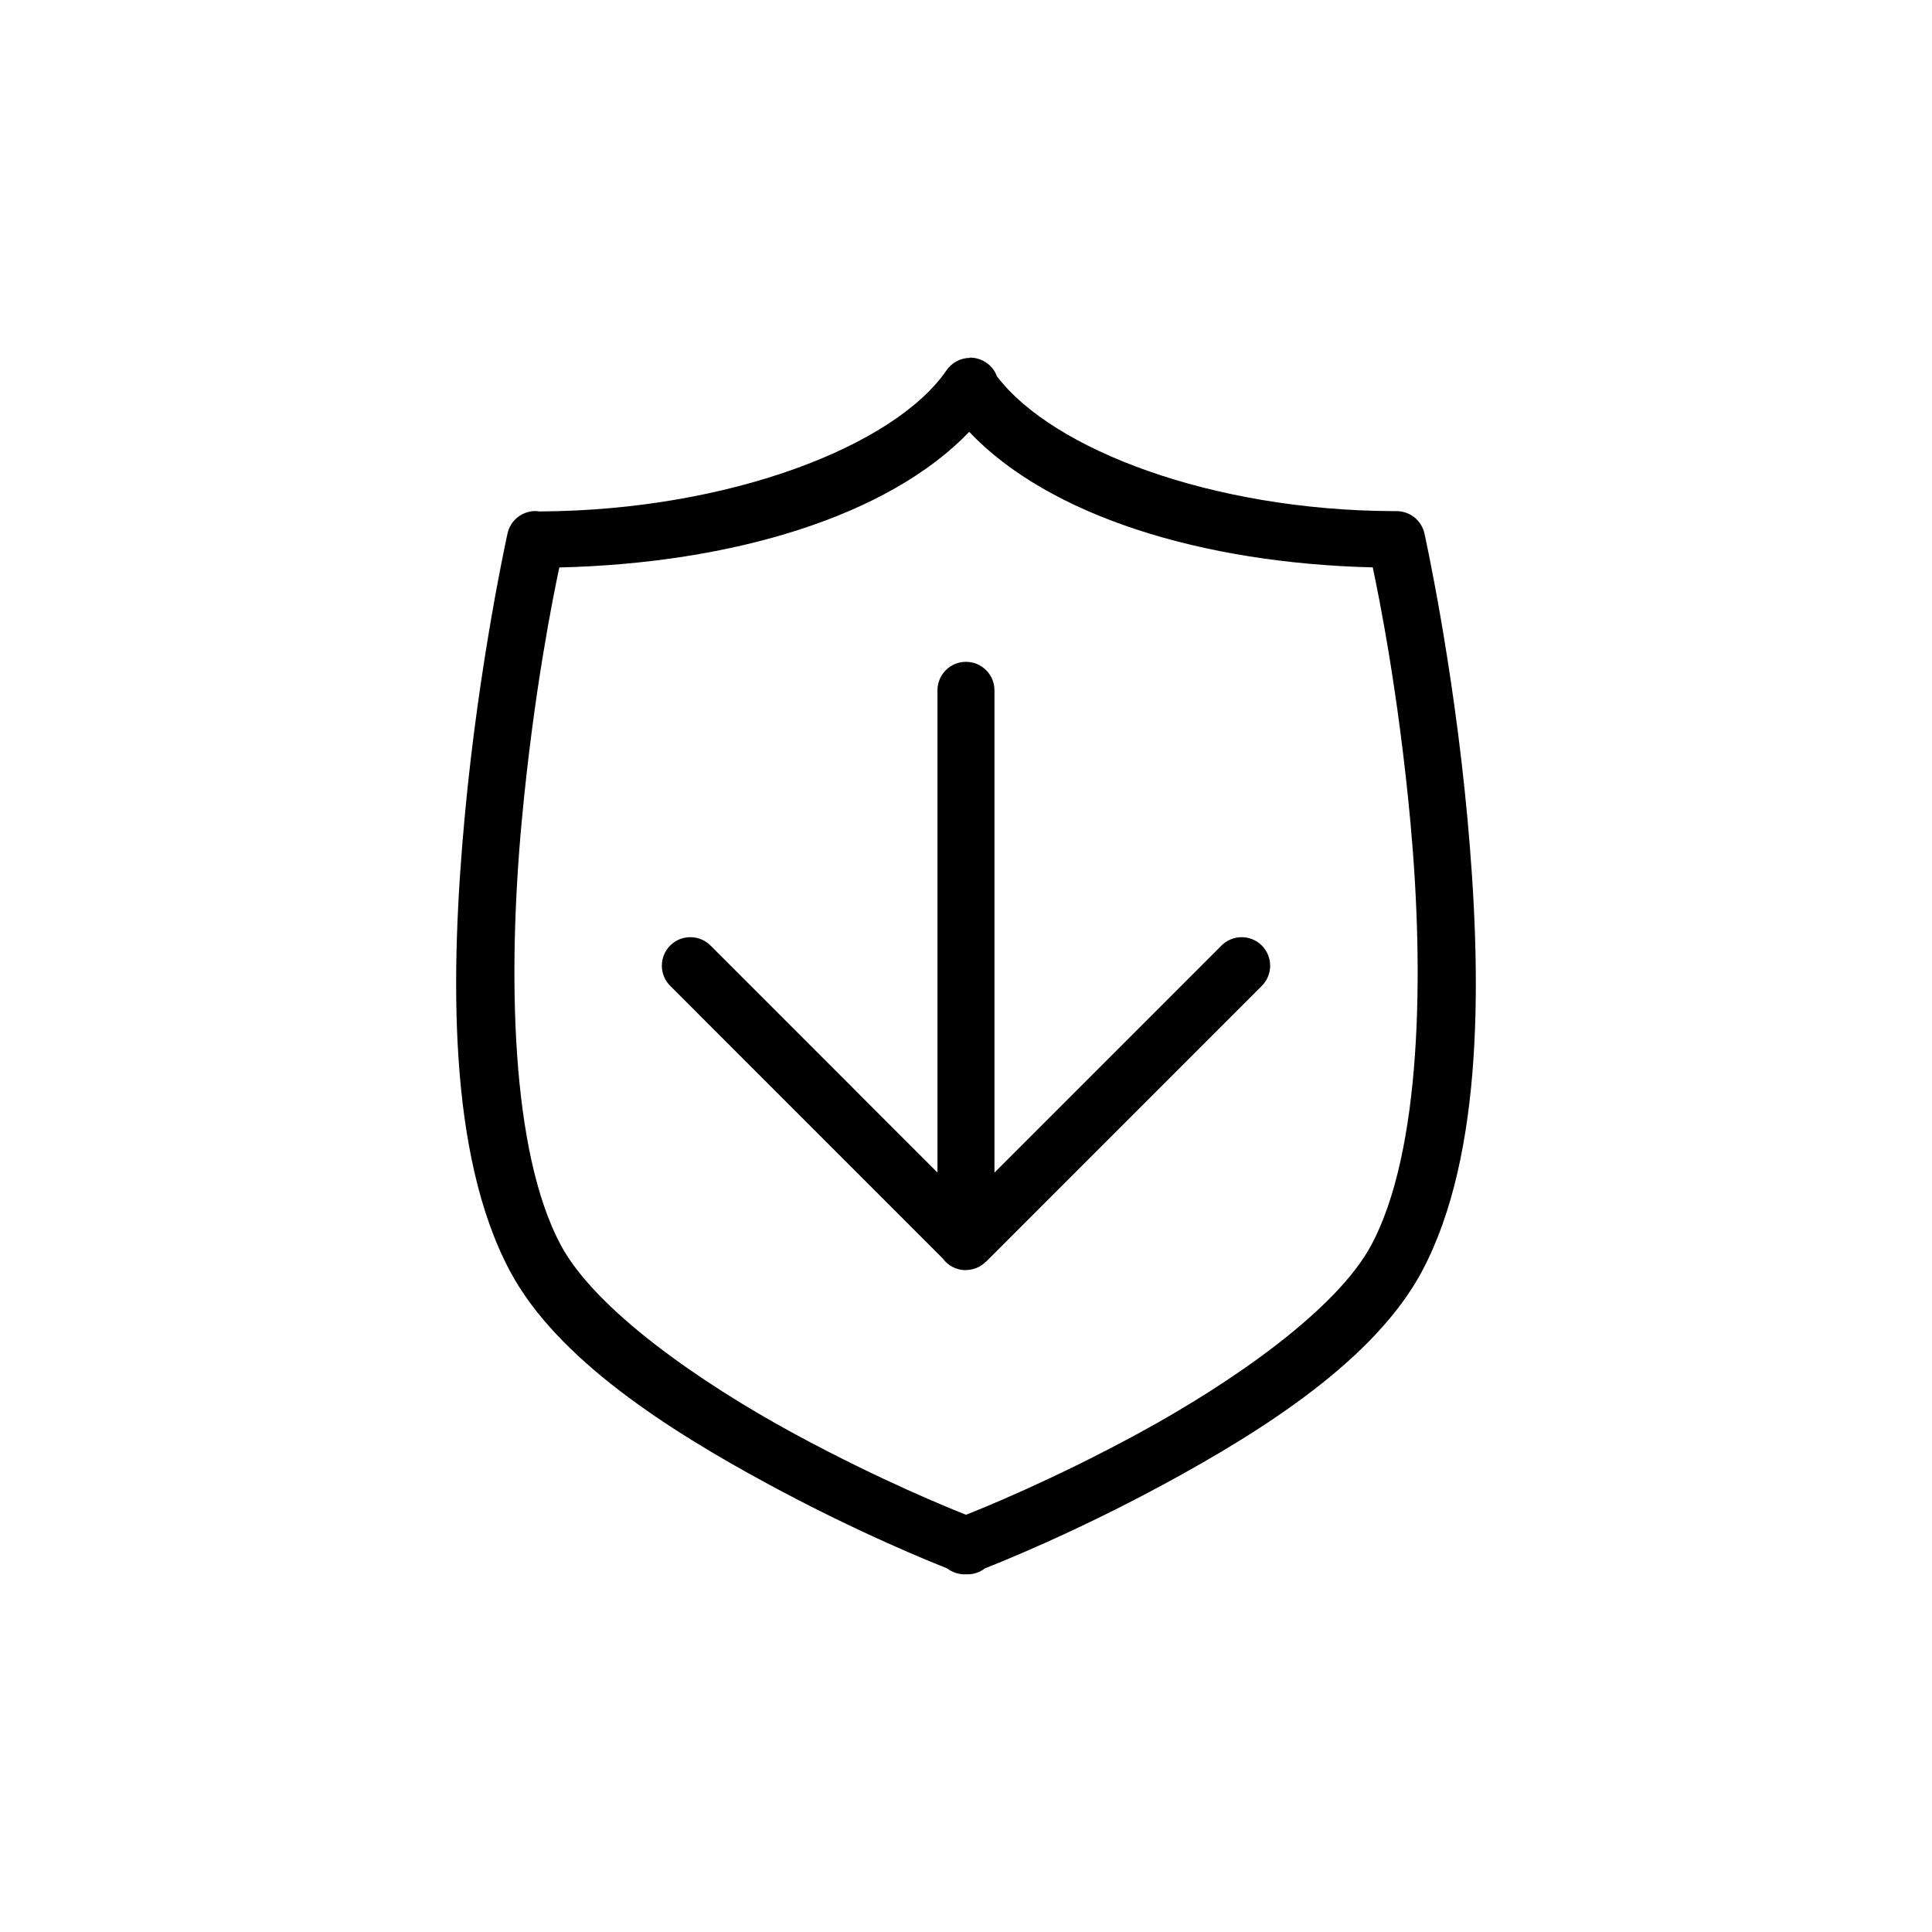 <?xml version="1.0" encoding="UTF-8"?>
<!-- Uploaded to: SVG Repo, www.svgrepo.com, Generator: SVG Repo Mixer Tools -->
<svg fill="#000000" width="800px" height="800px" version="1.1" viewBox="144 144 512 512" xmlns="http://www.w3.org/2000/svg">
 <g>
  <path d="m400.99 238.84c-2.508 0.039-4.836 1.305-6.215 3.383-13.797 20.008-57.52 37.016-107.55 37.312h-0.004-0.293c-0.328-0.055-0.656-0.09-0.984-0.102-3.606-0.016-6.723 2.492-7.457 5.996 0 0-7.562 34.004-11.348 75.133-3.789 41.129-4.57 89.297 12.059 120.39 12.453 23.297 41.922 42.02 68.23 56.273 24.332 13.184 44.402 21.16 47.559 22.402v0.004c1.43 1.102 3.207 1.66 5.016 1.574 1.832 0.09 3.633-0.484 5.074-1.613h0.031c3.289-1.293 23.258-9.211 47.5-22.344 26.309-14.254 55.738-32.977 68.191-56.273 16.625-31.098 15.844-79.262 12.059-120.39-3.789-41.129-11.348-75.133-11.348-75.133h-0.004c-0.746-3.582-3.973-6.109-7.652-6-0.211-0.008-0.418-0.008-0.629 0-48.07-0.191-90.297-16.297-105.03-35.738-1.105-3-4-4.981-7.219-4.938zm-0.137 19.609c21.125 22.285 61.668 34.812 106.94 35.914 1.516 7.168 6.785 32.805 9.992 67.621 3.691 40.066 2.922 87.105-10.367 111.95-9.113 17.051-36.723 36.383-62.074 50.117-22.949 12.434-41.602 19.902-45.336 21.379-3.734-1.48-22.387-8.945-45.336-21.379-25.352-13.734-52.961-33.066-62.074-50.117-13.285-24.848-14.055-71.887-10.367-111.95 3.203-34.801 8.473-60.414 9.992-67.602 46.059-1.098 87.219-13.617 108.63-35.934z"/>
  <path d="m399.91 480.61c-2.406-0.008-4.664-1.164-6.078-3.109l-72.125-72.141c-1.461-1.406-2.293-3.344-2.312-5.371s0.777-3.981 2.211-5.414c1.434-1.434 3.383-2.231 5.414-2.215 2.027 0.02 3.961 0.855 5.371 2.312l60.047 60.059v-127.68l-0.004 0.004c-0.027-2.023 0.754-3.973 2.176-5.414 1.418-1.438 3.359-2.25 5.379-2.25 2.023 0 3.961 0.812 5.383 2.25 1.418 1.441 2.203 3.391 2.172 5.414v127.7l60.066-60.078v-0.004c1.406-1.457 3.344-2.293 5.371-2.309 2.027-0.02 3.977 0.777 5.41 2.211 1.434 1.438 2.231 3.387 2.215 5.414-0.02 2.027-0.852 3.965-2.312 5.371l-72.953 72.969c-0.02 0.02-0.039 0.039-0.059 0.062h-0.02-0.023c-1.418 1.402-3.336 2.188-5.328 2.184z"/>
 </g>
</svg>